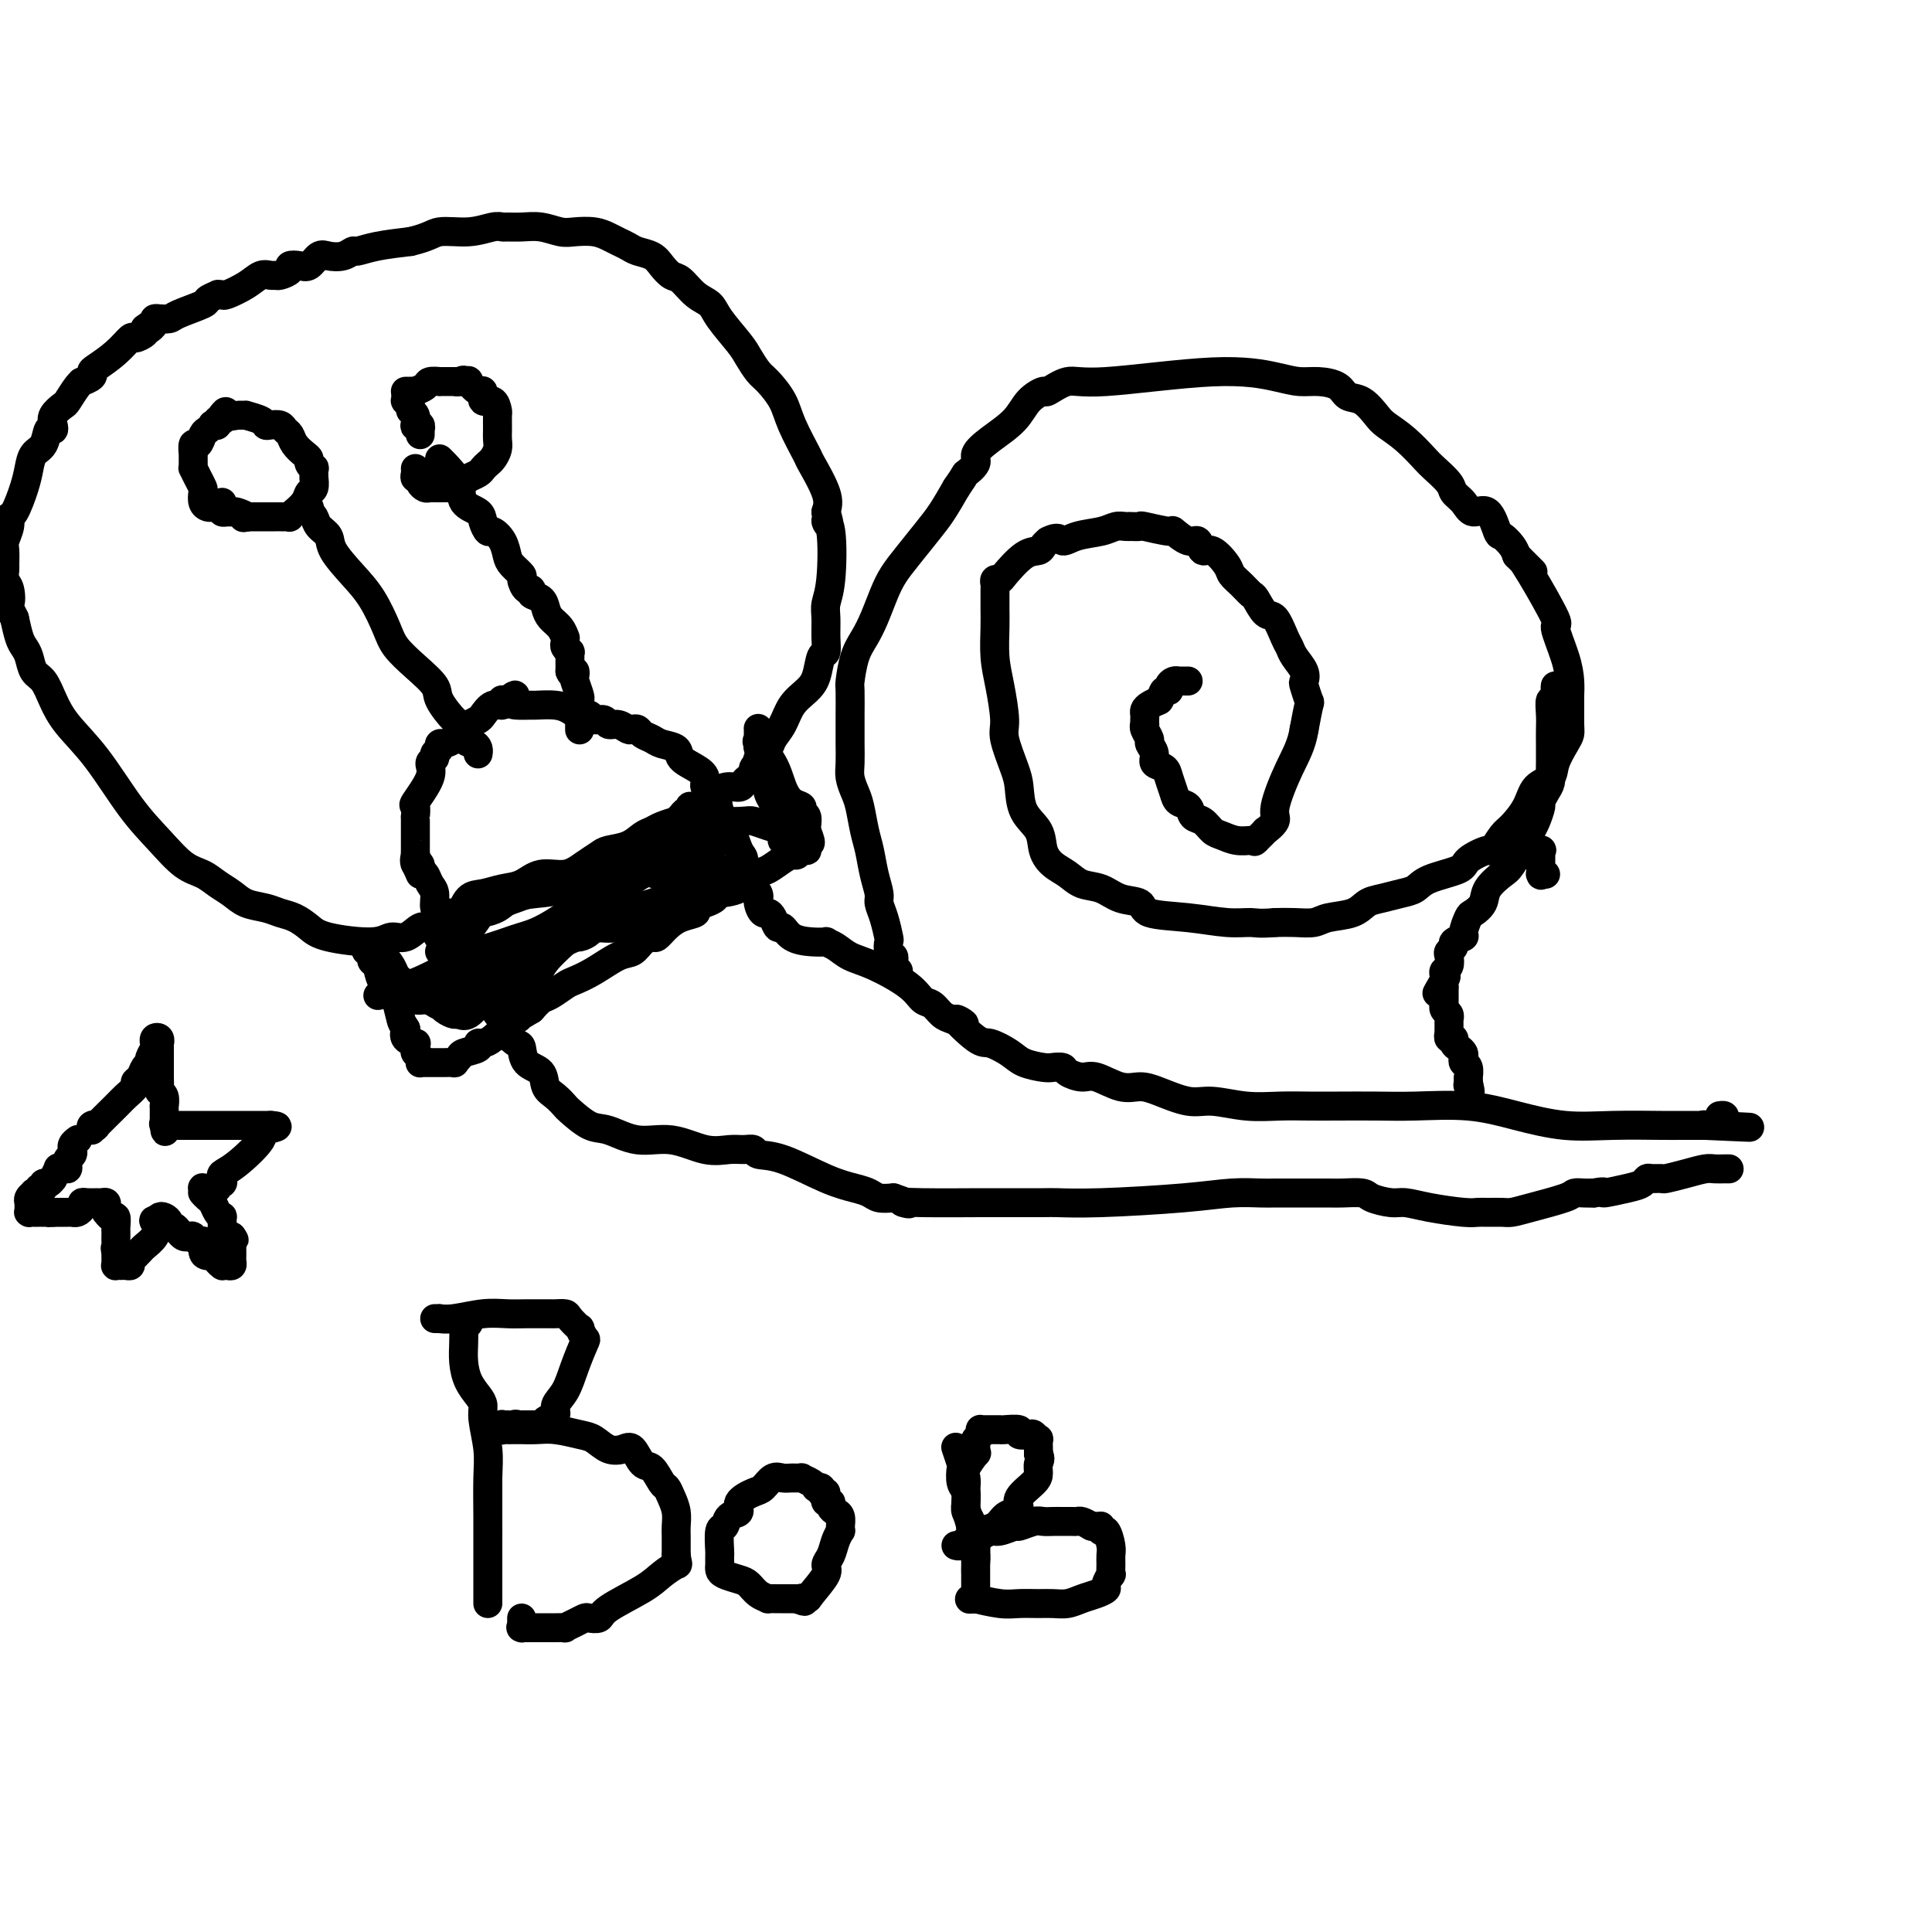 <svg viewBox='0 0 400 400' version='1.1' xmlns='http://www.w3.org/2000/svg' xmlns:xlink='http://www.w3.org/1999/xlink'><g fill='none' stroke='#000000' stroke-width='6' stroke-linecap='round' stroke-linejoin='round'><path d='M102,207c0.001,-0.022 0.001,-0.045 0,0c-0.001,0.045 -0.004,0.156 0,0c0.004,-0.156 0.016,-0.580 0,-1c-0.016,-0.420 -0.061,-0.834 0,-1c0.061,-0.166 0.227,-0.082 0,0c-0.227,0.082 -0.846,0.163 -1,0c-0.154,-0.163 0.156,-0.569 0,-1c-0.156,-0.431 -0.778,-0.888 -1,-1c-0.222,-0.112 -0.044,0.120 0,0c0.044,-0.120 -0.048,-0.592 0,-1c0.048,-0.408 0.234,-0.752 0,-1c-0.234,-0.248 -0.889,-0.399 -1,-1c-0.111,-0.601 0.320,-1.653 0,-2c-0.320,-0.347 -1.391,0.009 -2,0c-0.609,-0.009 -0.754,-0.384 -1,-1c-0.246,-0.616 -0.591,-1.474 -1,-2c-0.409,-0.526 -0.880,-0.719 -1,-1c-0.120,-0.281 0.113,-0.650 0,-1c-0.113,-0.350 -0.570,-0.681 -1,-1c-0.430,-0.319 -0.832,-0.625 -1,-1c-0.168,-0.375 -0.102,-0.820 0,-1c0.102,-0.180 0.238,-0.097 0,0c-0.238,0.097 -0.851,0.206 -1,0c-0.149,-0.206 0.167,-0.728 0,-1c-0.167,-0.272 -0.818,-0.294 -1,-1c-0.182,-0.706 0.106,-2.096 0,-3c-0.106,-0.904 -0.605,-1.320 -1,-2c-0.395,-0.680 -0.684,-1.623 -1,-2c-0.316,-0.377 -0.658,-0.189 -1,0'/><path d='M87,181c-2.260,-4.508 -0.409,-2.779 0,-2c0.409,0.779 -0.622,0.608 -1,0c-0.378,-0.608 -0.101,-1.655 0,-2c0.101,-0.345 0.027,0.011 0,0c-0.027,-0.011 -0.007,-0.387 0,-1c0.007,-0.613 0.002,-1.461 0,-2c-0.002,-0.539 -0.001,-0.769 0,-1c0.001,-0.231 0.001,-0.462 0,-1c-0.001,-0.538 -0.003,-1.383 0,-2c0.003,-0.617 0.013,-1.004 0,-1c-0.013,0.004 -0.047,0.401 0,0c0.047,-0.401 0.174,-1.599 0,-2c-0.174,-0.401 -0.650,-0.005 0,-1c0.650,-0.995 2.427,-3.380 3,-5c0.573,-1.620 -0.058,-2.476 0,-3c0.058,-0.524 0.804,-0.715 1,-1c0.196,-0.285 -0.160,-0.664 0,-1c0.160,-0.336 0.834,-0.628 1,-1c0.166,-0.372 -0.178,-0.824 0,-1c0.178,-0.176 0.876,-0.074 1,0c0.124,0.074 -0.328,0.122 0,0c0.328,-0.122 1.435,-0.413 2,-1c0.565,-0.587 0.588,-1.472 1,-2c0.412,-0.528 1.214,-0.701 2,-1c0.786,-0.299 1.556,-0.725 2,-1c0.444,-0.275 0.563,-0.399 1,-1c0.437,-0.601 1.192,-1.678 2,-2c0.808,-0.322 1.670,0.109 2,0c0.330,-0.109 0.127,-0.760 0,-1c-0.127,-0.240 -0.179,-0.069 0,0c0.179,0.069 0.590,0.034 1,0'/><path d='M105,145c2.689,-2.072 1.413,-0.752 1,0c-0.413,0.752 0.039,0.936 1,1c0.961,0.064 2.431,0.007 3,0c0.569,-0.007 0.236,0.035 1,0c0.764,-0.035 2.623,-0.149 4,0c1.377,0.149 2.271,0.561 3,1c0.729,0.439 1.294,0.906 2,1c0.706,0.094 1.554,-0.186 2,0c0.446,0.186 0.490,0.838 1,1c0.510,0.162 1.484,-0.167 2,0c0.516,0.167 0.572,0.828 1,1c0.428,0.172 1.227,-0.147 2,0c0.773,0.147 1.520,0.760 2,1c0.480,0.240 0.694,0.106 1,0c0.306,-0.106 0.706,-0.184 1,0c0.294,0.184 0.483,0.630 1,1c0.517,0.370 1.363,0.666 2,1c0.637,0.334 1.065,0.708 2,1c0.935,0.292 2.378,0.502 3,1c0.622,0.498 0.422,1.282 1,2c0.578,0.718 1.933,1.368 3,2c1.067,0.632 1.847,1.244 2,2c0.153,0.756 -0.321,1.656 0,2c0.321,0.344 1.435,0.132 2,1c0.565,0.868 0.580,2.818 1,4c0.420,1.182 1.244,1.597 2,3c0.756,1.403 1.443,3.793 2,5c0.557,1.207 0.984,1.231 1,2c0.016,0.769 -0.380,2.284 0,3c0.380,0.716 1.537,0.633 2,1c0.463,0.367 0.231,1.183 0,2'/><path d='M156,184c1.477,3.232 1.169,1.313 1,1c-0.169,-0.313 -0.200,0.982 0,2c0.200,1.018 0.631,1.760 1,2c0.369,0.240 0.678,-0.020 1,0c0.322,0.020 0.659,0.321 1,1c0.341,0.679 0.688,1.737 1,2c0.312,0.263 0.590,-0.270 1,0c0.410,0.270 0.952,1.342 2,2c1.048,0.658 2.600,0.901 4,1c1.400,0.099 2.647,0.055 3,0c0.353,-0.055 -0.187,-0.122 0,0c0.187,0.122 1.100,0.432 2,1c0.900,0.568 1.788,1.394 3,2c1.212,0.606 2.747,0.992 5,2c2.253,1.008 5.222,2.637 7,4c1.778,1.363 2.363,2.458 3,3c0.637,0.542 1.325,0.531 2,1c0.675,0.469 1.336,1.420 2,2c0.664,0.580 1.332,0.790 2,1'/><path d='M197,211c5.123,2.397 1.429,-0.111 1,0c-0.429,0.111 2.406,2.843 4,4c1.594,1.157 1.946,0.741 3,1c1.054,0.259 2.812,1.193 4,2c1.188,0.807 1.808,1.487 3,2c1.192,0.513 2.956,0.860 4,1c1.044,0.140 1.369,0.074 2,0c0.631,-0.074 1.568,-0.156 2,0c0.432,0.156 0.359,0.549 1,1c0.641,0.451 1.996,0.960 3,1c1.004,0.040 1.657,-0.388 3,0c1.343,0.388 3.374,1.591 5,2c1.626,0.409 2.845,0.022 4,0c1.155,-0.022 2.247,0.320 4,1c1.753,0.680 4.169,1.699 6,2c1.831,0.301 3.077,-0.115 5,0c1.923,0.115 4.522,0.763 7,1c2.478,0.237 4.835,0.064 7,0c2.165,-0.064 4.137,-0.019 6,0c1.863,0.019 3.618,0.011 6,0c2.382,-0.011 5.393,-0.023 8,0c2.607,0.023 4.811,0.083 8,0c3.189,-0.083 7.365,-0.309 11,0c3.635,0.309 6.730,1.155 10,2c3.270,0.845 6.714,1.691 10,2c3.286,0.309 6.415,0.083 10,0c3.585,-0.083 7.626,-0.022 10,0c2.374,0.022 3.080,0.006 4,0c0.920,-0.006 2.056,-0.002 3,0c0.944,0.002 1.698,0.000 2,0c0.302,-0.000 0.151,-0.000 0,0'/><path d='M353,233c17.039,0.777 6.136,0.218 2,0c-4.136,-0.218 -1.504,-0.097 0,0c1.504,0.097 1.881,0.170 2,0c0.119,-0.170 -0.020,-0.582 0,-1c0.020,-0.418 0.198,-0.843 0,-1c-0.198,-0.157 -0.771,-0.045 -1,0c-0.229,0.045 -0.115,0.022 0,0'/><path d='M99,197c-0.007,0.463 -0.014,0.927 0,1c0.014,0.073 0.048,-0.244 0,0c-0.048,0.244 -0.176,1.048 0,2c0.176,0.952 0.658,2.050 1,3c0.342,0.950 0.543,1.750 1,3c0.457,1.250 1.170,2.949 2,4c0.830,1.051 1.779,1.454 2,2c0.221,0.546 -0.284,1.233 0,2c0.284,0.767 1.357,1.613 2,2c0.643,0.387 0.857,0.316 1,1c0.143,0.684 0.214,2.124 1,3c0.786,0.876 2.288,1.188 3,2c0.712,0.812 0.634,2.123 1,3c0.366,0.877 1.177,1.319 2,2c0.823,0.681 1.660,1.602 2,2c0.340,0.398 0.185,0.273 1,1c0.815,0.727 2.601,2.308 4,3c1.399,0.692 2.412,0.497 4,1c1.588,0.503 3.752,1.704 6,2c2.248,0.296 4.582,-0.314 7,0c2.418,0.314 4.922,1.552 7,2c2.078,0.448 3.731,0.106 5,0c1.269,-0.106 2.155,0.023 3,0c0.845,-0.023 1.650,-0.199 2,0c0.350,0.199 0.243,0.774 1,1c0.757,0.226 2.376,0.103 5,1c2.624,0.897 6.253,2.815 9,4c2.747,1.185 4.613,1.637 6,2c1.387,0.363 2.297,0.636 3,1c0.703,0.364 1.201,0.818 2,1c0.799,0.182 1.900,0.091 3,0'/><path d='M185,248c5.191,1.773 2.668,1.207 2,1c-0.668,-0.207 0.518,-0.055 4,0c3.482,0.055 9.261,0.015 12,0c2.739,-0.015 2.438,-0.003 3,0c0.562,0.003 1.988,-0.002 4,0c2.012,0.002 4.609,0.011 6,0c1.391,-0.011 1.577,-0.041 3,0c1.423,0.041 4.085,0.155 9,0c4.915,-0.155 12.084,-0.577 17,-1c4.916,-0.423 7.578,-0.845 10,-1c2.422,-0.155 4.603,-0.042 6,0c1.397,0.042 2.010,0.011 3,0c0.990,-0.011 2.356,-0.004 3,0c0.644,0.004 0.565,0.004 2,0c1.435,-0.004 4.383,-0.011 6,0c1.617,0.011 1.901,0.041 3,0c1.099,-0.041 3.011,-0.152 4,0c0.989,0.152 1.056,0.566 2,1c0.944,0.434 2.767,0.887 4,1c1.233,0.113 1.876,-0.113 3,0c1.124,0.113 2.728,0.566 5,1c2.272,0.434 5.213,0.849 7,1c1.787,0.151 2.421,0.038 3,0c0.579,-0.038 1.104,-0.003 2,0c0.896,0.003 2.161,-0.027 3,0c0.839,0.027 1.250,0.112 2,0c0.750,-0.112 1.839,-0.422 4,-1c2.161,-0.578 5.394,-1.423 7,-2c1.606,-0.577 1.586,-0.886 2,-1c0.414,-0.114 1.261,-0.033 2,0c0.739,0.033 1.369,0.016 2,0'/><path d='M330,247c3.134,-0.570 1.468,0.005 2,0c0.532,-0.005 3.260,-0.590 5,-1c1.740,-0.410 2.491,-0.645 3,-1c0.509,-0.355 0.775,-0.830 1,-1c0.225,-0.170 0.410,-0.035 1,0c0.590,0.035 1.586,-0.029 2,0c0.414,0.029 0.247,0.151 1,0c0.753,-0.151 2.426,-0.576 4,-1c1.574,-0.424 3.049,-0.846 4,-1c0.951,-0.154 1.379,-0.041 2,0c0.621,0.041 1.434,0.011 2,0c0.566,-0.011 0.883,-0.003 1,0c0.117,0.003 0.033,0.001 0,0c-0.033,-0.001 -0.017,-0.000 0,0'/><path d='M186,201c-0.425,0.090 -0.850,0.180 -1,0c-0.150,-0.180 -0.026,-0.630 0,-1c0.026,-0.370 -0.045,-0.660 0,-1c0.045,-0.340 0.205,-0.730 0,-1c-0.205,-0.270 -0.777,-0.418 -1,-1c-0.223,-0.582 -0.097,-1.596 0,-2c0.097,-0.404 0.167,-0.196 0,-1c-0.167,-0.804 -0.569,-2.620 -1,-4c-0.431,-1.380 -0.889,-2.324 -1,-3c-0.111,-0.676 0.125,-1.084 0,-2c-0.125,-0.916 -0.611,-2.342 -1,-4c-0.389,-1.658 -0.682,-3.550 -1,-5c-0.318,-1.450 -0.659,-2.460 -1,-4c-0.341,-1.540 -0.680,-3.611 -1,-5c-0.320,-1.389 -0.622,-2.096 -1,-3c-0.378,-0.904 -0.833,-2.007 -1,-3c-0.167,-0.993 -0.044,-1.878 0,-3c0.044,-1.122 0.011,-2.482 0,-4c-0.011,-1.518 -0.001,-3.193 0,-4c0.001,-0.807 -0.008,-0.747 0,-2c0.008,-1.253 0.032,-3.821 0,-5c-0.032,-1.179 -0.122,-0.969 0,-2c0.122,-1.031 0.455,-3.304 1,-5c0.545,-1.696 1.303,-2.815 2,-4c0.697,-1.185 1.334,-2.435 2,-4c0.666,-1.565 1.360,-3.446 2,-5c0.640,-1.554 1.224,-2.781 2,-4c0.776,-1.219 1.744,-2.430 3,-4c1.256,-1.570 2.800,-3.500 4,-5c1.200,-1.500 2.057,-2.572 3,-4c0.943,-1.428 1.971,-3.214 3,-5'/><path d='M198,101c2.335,-3.366 1.672,-2.780 2,-3c0.328,-0.220 1.648,-1.245 2,-2c0.352,-0.755 -0.262,-1.240 0,-2c0.262,-0.760 1.402,-1.795 3,-3c1.598,-1.205 3.656,-2.580 5,-4c1.344,-1.420 1.975,-2.886 3,-4c1.025,-1.114 2.443,-1.876 3,-2c0.557,-0.124 0.252,0.390 1,0c0.748,-0.390 2.548,-1.684 4,-2c1.452,-0.316 2.554,0.346 8,0c5.446,-0.346 15.234,-1.698 22,-2c6.766,-0.302 10.508,0.448 13,1c2.492,0.552 3.734,0.905 5,1c1.266,0.095 2.556,-0.070 4,0c1.444,0.070 3.043,0.374 4,1c0.957,0.626 1.273,1.573 2,2c0.727,0.427 1.865,0.335 3,1c1.135,0.665 2.267,2.088 3,3c0.733,0.912 1.069,1.312 2,2c0.931,0.688 2.458,1.665 4,3c1.542,1.335 3.099,3.028 4,4c0.901,0.972 1.147,1.222 2,2c0.853,0.778 2.315,2.086 3,3c0.685,0.914 0.593,1.436 1,2c0.407,0.564 1.312,1.169 2,2c0.688,0.831 1.158,1.889 2,2c0.842,0.111 2.057,-0.724 3,0c0.943,0.724 1.614,3.009 2,4c0.386,0.991 0.489,0.690 1,1c0.511,0.310 1.432,1.231 2,2c0.568,0.769 0.784,1.384 1,2'/><path d='M314,115c5.426,5.425 2.991,2.989 2,2c-0.991,-0.989 -0.539,-0.529 1,2c1.539,2.529 4.164,7.129 5,9c0.836,1.871 -0.116,1.013 0,2c0.116,0.987 1.299,3.819 2,6c0.701,2.181 0.920,3.711 1,5c0.080,1.289 0.019,2.335 0,3c-0.019,0.665 0.002,0.947 0,2c-0.002,1.053 -0.026,2.877 0,4c0.026,1.123 0.102,1.545 0,2c-0.102,0.455 -0.382,0.942 -1,2c-0.618,1.058 -1.573,2.686 -2,4c-0.427,1.314 -0.326,2.314 -1,3c-0.674,0.686 -2.121,1.057 -3,2c-0.879,0.943 -1.188,2.458 -2,4c-0.812,1.542 -2.127,3.113 -3,4c-0.873,0.887 -1.304,1.091 -2,2c-0.696,0.909 -1.657,2.522 -2,3c-0.343,0.478 -0.069,-0.181 -1,0c-0.931,0.181 -3.066,1.200 -4,2c-0.934,0.800 -0.665,1.380 -2,2c-1.335,0.620 -4.272,1.278 -6,2c-1.728,0.722 -2.245,1.507 -3,2c-0.755,0.493 -1.746,0.695 -3,1c-1.254,0.305 -2.771,0.712 -4,1c-1.229,0.288 -2.169,0.455 -3,1c-0.831,0.545 -1.551,1.466 -3,2c-1.449,0.534 -3.625,0.679 -5,1c-1.375,0.321 -1.947,0.817 -3,1c-1.053,0.183 -2.587,0.052 -4,0c-1.413,-0.052 -2.707,-0.026 -4,0'/><path d='M264,191c-3.401,0.295 -3.903,0.034 -5,0c-1.097,-0.034 -2.789,0.161 -5,0c-2.211,-0.161 -4.940,-0.677 -8,-1c-3.060,-0.323 -6.451,-0.453 -8,-1c-1.549,-0.547 -1.257,-1.512 -2,-2c-0.743,-0.488 -2.520,-0.500 -4,-1c-1.480,-0.500 -2.663,-1.487 -4,-2c-1.337,-0.513 -2.829,-0.552 -4,-1c-1.171,-0.448 -2.023,-1.304 -3,-2c-0.977,-0.696 -2.079,-1.232 -3,-2c-0.921,-0.768 -1.660,-1.767 -2,-3c-0.340,-1.233 -0.281,-2.701 -1,-4c-0.719,-1.299 -2.216,-2.431 -3,-4c-0.784,-1.569 -0.854,-3.577 -1,-5c-0.146,-1.423 -0.369,-2.262 -1,-4c-0.631,-1.738 -1.672,-4.376 -2,-6c-0.328,-1.624 0.056,-2.233 0,-4c-0.056,-1.767 -0.551,-4.690 -1,-7c-0.449,-2.310 -0.852,-4.005 -1,-6c-0.148,-1.995 -0.039,-4.289 0,-6c0.039,-1.711 0.010,-2.841 0,-4c-0.010,-1.159 0.001,-2.349 0,-3c-0.001,-0.651 -0.014,-0.763 0,-1c0.014,-0.237 0.054,-0.600 0,-1c-0.054,-0.400 -0.204,-0.839 0,-1c0.204,-0.161 0.762,-0.046 1,0c0.238,0.046 0.158,0.023 1,-1c0.842,-1.023 2.607,-3.048 4,-4c1.393,-0.952 2.413,-0.833 3,-1c0.587,-0.167 0.739,-0.619 1,-1c0.261,-0.381 0.630,-0.690 1,-1'/><path d='M217,112c2.269,-1.189 2.443,-0.161 3,0c0.557,0.161 1.499,-0.545 3,-1c1.501,-0.455 3.563,-0.658 5,-1c1.437,-0.342 2.249,-0.823 3,-1c0.751,-0.177 1.440,-0.048 2,0c0.560,0.048 0.992,0.017 1,0c0.008,-0.017 -0.407,-0.021 0,0c0.407,0.021 1.635,0.066 2,0c0.365,-0.066 -0.134,-0.244 1,0c1.134,0.244 3.900,0.911 5,1c1.100,0.089 0.534,-0.399 1,0c0.466,0.399 1.964,1.686 3,2c1.036,0.314 1.611,-0.344 2,0c0.389,0.344 0.593,1.691 1,2c0.407,0.309 1.016,-0.421 2,0c0.984,0.421 2.343,1.994 3,3c0.657,1.006 0.613,1.444 1,2c0.387,0.556 1.206,1.231 2,2c0.794,0.769 1.564,1.631 2,2c0.436,0.369 0.537,0.245 1,1c0.463,0.755 1.289,2.389 2,3c0.711,0.611 1.308,0.197 2,1c0.692,0.803 1.478,2.821 2,4c0.522,1.179 0.780,1.518 1,2c0.220,0.482 0.402,1.107 1,2c0.598,0.893 1.611,2.053 2,3c0.389,0.947 0.154,1.679 0,2c-0.154,0.321 -0.227,0.230 0,1c0.227,0.770 0.753,2.400 1,3c0.247,0.600 0.213,0.172 0,1c-0.213,0.828 -0.607,2.914 -1,5'/><path d='M270,151c-0.488,3.222 -1.708,5.278 -3,8c-1.292,2.722 -2.655,6.110 -3,8c-0.345,1.890 0.328,2.282 0,3c-0.328,0.718 -1.657,1.762 -2,2c-0.343,0.238 0.299,-0.329 0,0c-0.299,0.329 -1.539,1.553 -2,2c-0.461,0.447 -0.144,0.116 0,0c0.144,-0.116 0.113,-0.019 0,0c-0.113,0.019 -0.309,-0.040 -1,0c-0.691,0.040 -1.877,0.181 -3,0c-1.123,-0.181 -2.184,-0.682 -3,-1c-0.816,-0.318 -1.388,-0.452 -2,-1c-0.612,-0.548 -1.263,-1.511 -2,-2c-0.737,-0.489 -1.560,-0.505 -2,-1c-0.440,-0.495 -0.498,-1.470 -1,-2c-0.502,-0.530 -1.449,-0.613 -2,-1c-0.551,-0.387 -0.707,-1.076 -1,-2c-0.293,-0.924 -0.724,-2.083 -1,-3c-0.276,-0.917 -0.399,-1.593 -1,-2c-0.601,-0.407 -1.682,-0.546 -2,-1c-0.318,-0.454 0.125,-1.222 0,-2c-0.125,-0.778 -0.818,-1.567 -1,-2c-0.182,-0.433 0.147,-0.511 0,-1c-0.147,-0.489 -0.771,-1.388 -1,-2c-0.229,-0.612 -0.062,-0.938 0,-1c0.062,-0.062 0.019,0.138 0,0c-0.019,-0.138 -0.013,-0.614 0,-1c0.013,-0.386 0.034,-0.681 0,-1c-0.034,-0.319 -0.125,-0.663 0,-1c0.125,-0.337 0.464,-0.668 1,-1c0.536,-0.332 1.268,-0.666 2,-1'/><path d='M240,145c0.627,-0.929 0.694,-1.752 1,-2c0.306,-0.248 0.852,0.077 1,0c0.148,-0.077 -0.101,-0.557 0,-1c0.101,-0.443 0.553,-0.851 1,-1c0.447,-0.149 0.891,-0.040 1,0c0.109,0.040 -0.115,0.011 0,0c0.115,-0.011 0.569,-0.003 1,0c0.431,0.003 0.837,0.001 1,0c0.163,-0.001 0.081,-0.000 0,0'/><path d='M316,174c0.427,-0.121 0.854,-0.243 1,0c0.146,0.243 0.011,0.850 0,1c-0.011,0.150 0.102,-0.157 0,0c-0.102,0.157 -0.420,0.778 0,1c0.420,0.222 1.577,0.045 2,0c0.423,-0.045 0.113,0.043 0,0c-0.113,-0.043 -0.030,-0.217 0,0c0.030,0.217 0.008,0.827 0,1c-0.008,0.173 -0.002,-0.090 0,0c0.002,0.090 0.001,0.532 0,1c-0.001,0.468 -0.001,0.963 0,1c0.001,0.037 0.004,-0.382 0,0c-0.004,0.382 -0.015,1.567 0,2c0.015,0.433 0.056,0.116 0,0c-0.056,-0.116 -0.207,-0.031 0,0c0.207,0.031 0.774,0.009 1,0c0.226,-0.009 0.113,-0.004 0,0'/><path d='M322,142c-0.030,0.177 -0.061,0.354 0,1c0.061,0.646 0.212,1.760 0,2c-0.212,0.240 -0.789,-0.395 -1,0c-0.211,0.395 -0.057,1.821 0,3c0.057,1.179 0.016,2.112 0,3c-0.016,0.888 -0.007,1.732 0,3c0.007,1.268 0.012,2.960 0,4c-0.012,1.040 -0.041,1.429 0,2c0.041,0.571 0.152,1.325 0,2c-0.152,0.675 -0.566,1.270 -1,2c-0.434,0.730 -0.888,1.596 -1,2c-0.112,0.404 0.118,0.346 0,1c-0.118,0.654 -0.582,2.019 -1,3c-0.418,0.981 -0.788,1.578 -1,2c-0.212,0.422 -0.265,0.669 -1,2c-0.735,1.331 -2.151,3.747 -3,5c-0.849,1.253 -1.130,1.342 -2,2c-0.870,0.658 -2.328,1.886 -3,3c-0.672,1.114 -0.556,2.116 -1,3c-0.444,0.884 -1.447,1.651 -2,2c-0.553,0.349 -0.655,0.278 -1,1c-0.345,0.722 -0.933,2.235 -1,3c-0.067,0.765 0.388,0.781 0,1c-0.388,0.219 -1.620,0.640 -2,1c-0.380,0.360 0.090,0.660 0,1c-0.090,0.340 -0.742,0.721 -1,1c-0.258,0.279 -0.122,0.456 0,1c0.122,0.544 0.228,1.455 0,2c-0.228,0.545 -0.792,0.724 -1,1c-0.208,0.276 -0.059,0.650 0,1c0.059,0.350 0.030,0.675 0,1'/><path d='M299,203c-2.939,5.118 -0.788,1.412 0,0c0.788,-1.412 0.211,-0.532 0,0c-0.211,0.532 -0.057,0.716 0,1c0.057,0.284 0.015,0.669 0,1c-0.015,0.331 -0.004,0.610 0,1c0.004,0.390 -0.000,0.892 0,1c0.000,0.108 0.004,-0.179 0,0c-0.004,0.179 -0.015,0.822 0,1c0.015,0.178 0.057,-0.110 0,0c-0.057,0.110 -0.211,0.617 0,1c0.211,0.383 0.789,0.641 1,1c0.211,0.359 0.057,0.818 0,1c-0.057,0.182 -0.015,0.086 0,0c0.015,-0.086 0.004,-0.163 0,0c-0.004,0.163 -0.001,0.564 0,1c0.001,0.436 -0.001,0.905 0,1c0.001,0.095 0.004,-0.186 0,0c-0.004,0.186 -0.016,0.837 0,1c0.016,0.163 0.060,-0.164 0,0c-0.060,0.164 -0.223,0.817 0,1c0.223,0.183 0.830,-0.106 1,0c0.170,0.106 -0.099,0.606 0,1c0.099,0.394 0.566,0.682 1,1c0.434,0.318 0.834,0.667 1,1c0.166,0.333 0.097,0.649 0,1c-0.097,0.351 -0.222,0.738 0,1c0.222,0.262 0.791,0.400 1,1c0.209,0.600 0.056,1.661 0,2c-0.056,0.339 -0.016,-0.046 0,0c0.016,0.046 0.008,0.523 0,1'/><path d='M304,224c0.774,3.476 0.208,1.667 0,1c-0.208,-0.667 -0.060,-0.190 0,0c0.060,0.190 0.030,0.095 0,0'/><path d='M99,156c-0.016,0.085 -0.032,0.169 0,0c0.032,-0.169 0.113,-0.592 0,-1c-0.113,-0.408 -0.420,-0.802 -1,-1c-0.580,-0.198 -1.434,-0.201 -2,-1c-0.566,-0.799 -0.842,-2.394 -1,-3c-0.158,-0.606 -0.196,-0.224 -1,-1c-0.804,-0.776 -2.375,-2.712 -3,-4c-0.625,-1.288 -0.305,-1.929 -1,-3c-0.695,-1.071 -2.404,-2.571 -4,-4c-1.596,-1.429 -3.080,-2.788 -4,-4c-0.920,-1.212 -1.278,-2.278 -2,-4c-0.722,-1.722 -1.808,-4.099 -3,-6c-1.192,-1.901 -2.490,-3.325 -4,-5c-1.510,-1.675 -3.231,-3.601 -4,-5c-0.769,-1.399 -0.584,-2.270 -1,-3c-0.416,-0.730 -1.432,-1.319 -2,-2c-0.568,-0.681 -0.687,-1.454 -1,-2c-0.313,-0.546 -0.820,-0.864 -1,-1c-0.180,-0.136 -0.035,-0.089 0,0c0.035,0.089 -0.042,0.220 0,0c0.042,-0.220 0.204,-0.790 0,-1c-0.204,-0.210 -0.772,-0.060 -1,0c-0.228,0.060 -0.114,0.030 0,0'/><path d='M46,105c-0.447,-0.001 -0.894,-0.002 -1,0c-0.106,0.002 0.129,0.008 0,0c-0.129,-0.008 -0.622,-0.029 -1,0c-0.378,0.029 -0.640,0.107 -1,0c-0.360,-0.107 -0.818,-0.401 -1,-1c-0.182,-0.599 -0.087,-1.505 0,-2c0.087,-0.495 0.167,-0.579 0,-1c-0.167,-0.421 -0.581,-1.179 -1,-2c-0.419,-0.821 -0.844,-1.706 -1,-2c-0.156,-0.294 -0.043,0.004 0,0c0.043,-0.004 0.014,-0.311 0,-1c-0.014,-0.689 -0.015,-1.761 0,-2c0.015,-0.239 0.045,0.354 0,0c-0.045,-0.354 -0.166,-1.654 0,-2c0.166,-0.346 0.618,0.261 1,0c0.382,-0.261 0.695,-1.389 1,-2c0.305,-0.611 0.603,-0.704 1,-1c0.397,-0.296 0.895,-0.796 1,-1c0.105,-0.204 -0.182,-0.111 0,0c0.182,0.111 0.833,0.240 1,0c0.167,-0.240 -0.151,-0.848 0,-1c0.151,-0.152 0.771,0.151 1,0c0.229,-0.151 0.065,-0.758 0,-1c-0.065,-0.242 -0.033,-0.121 0,0'/><path d='M46,86c1.069,-1.546 0.742,-0.412 1,0c0.258,0.412 1.102,0.100 2,0c0.898,-0.100 1.850,0.012 2,0c0.150,-0.012 -0.503,-0.148 0,0c0.503,0.148 2.162,0.579 3,1c0.838,0.421 0.855,0.833 1,1c0.145,0.167 0.419,0.089 1,0c0.581,-0.089 1.469,-0.189 2,0c0.531,0.189 0.707,0.667 1,1c0.293,0.333 0.704,0.523 1,1c0.296,0.477 0.475,1.243 1,2c0.525,0.757 1.394,1.507 2,2c0.606,0.493 0.947,0.729 1,1c0.053,0.271 -0.182,0.579 0,1c0.182,0.421 0.782,0.957 1,1c0.218,0.043 0.055,-0.407 0,0c-0.055,0.407 -0.002,1.670 0,2c0.002,0.330 -0.046,-0.272 0,0c0.046,0.272 0.185,1.417 0,2c-0.185,0.583 -0.695,0.605 -1,1c-0.305,0.395 -0.407,1.164 -1,2c-0.593,0.836 -1.679,1.741 -2,2c-0.321,0.259 0.121,-0.127 0,0c-0.121,0.127 -0.805,0.766 -1,1c-0.195,0.234 0.100,0.063 0,0c-0.100,-0.063 -0.593,-0.017 -1,0c-0.407,0.017 -0.728,0.005 -1,0c-0.272,-0.005 -0.496,-0.001 -1,0c-0.504,0.001 -1.290,0.000 -2,0c-0.710,-0.000 -1.346,-0.000 -2,0c-0.654,0.000 -1.327,0.000 -2,0'/><path d='M51,107c-1.439,0.216 -0.035,0.255 0,0c0.035,-0.255 -1.297,-0.803 -2,-1c-0.703,-0.197 -0.777,-0.042 -1,0c-0.223,0.042 -0.596,-0.027 -1,0c-0.404,0.027 -0.840,0.152 -1,0c-0.160,-0.152 -0.043,-0.579 0,-1c0.043,-0.421 0.012,-0.834 0,-1c-0.012,-0.166 -0.006,-0.083 0,0'/><path d='M91,95c0.091,0.078 0.181,0.156 1,1c0.819,0.844 2.366,2.455 3,4c0.634,1.545 0.354,3.026 1,4c0.646,0.974 2.218,1.443 3,2c0.782,0.557 0.773,1.203 1,2c0.227,0.797 0.689,1.746 1,2c0.311,0.254 0.469,-0.188 1,0c0.531,0.188 1.434,1.005 2,2c0.566,0.995 0.795,2.169 1,3c0.205,0.831 0.385,1.318 1,2c0.615,0.682 1.666,1.559 2,2c0.334,0.441 -0.047,0.446 0,1c0.047,0.554 0.524,1.657 1,2c0.476,0.343 0.953,-0.074 1,0c0.047,0.074 -0.335,0.638 0,1c0.335,0.362 1.386,0.521 2,1c0.614,0.479 0.791,1.276 1,2c0.209,0.724 0.448,1.374 1,2c0.552,0.626 1.415,1.228 2,2c0.585,0.772 0.893,1.713 1,2c0.107,0.287 0.015,-0.082 0,0c-0.015,0.082 0.049,0.614 0,1c-0.049,0.386 -0.209,0.624 0,1c0.209,0.376 0.788,0.888 1,1c0.212,0.112 0.057,-0.176 0,0c-0.057,0.176 -0.015,0.817 0,1c0.015,0.183 0.004,-0.092 0,0c-0.004,0.092 -0.001,0.550 0,1c0.001,0.450 0.000,0.890 0,1c-0.000,0.110 -0.000,-0.112 0,0c0.000,0.112 0.000,0.556 0,1'/><path d='M118,139c0.532,1.336 0.860,0.175 1,0c0.140,-0.175 0.090,0.637 0,1c-0.090,0.363 -0.220,0.279 0,1c0.220,0.721 0.791,2.249 1,3c0.209,0.751 0.056,0.725 0,1c-0.056,0.275 -0.015,0.852 0,1c0.015,0.148 0.004,-0.133 0,0c-0.004,0.133 -0.001,0.680 0,1c0.001,0.320 0.000,0.412 0,1c-0.000,0.588 -0.000,1.673 0,2c0.000,0.327 0.000,-0.104 0,0c-0.000,0.104 -0.000,0.744 0,1c0.000,0.256 0.000,0.128 0,0'/><path d='M87,90c-0.002,-0.415 -0.004,-0.830 0,-1c0.004,-0.170 0.015,-0.096 0,0c-0.015,0.096 -0.055,0.215 0,0c0.055,-0.215 0.207,-0.765 0,-1c-0.207,-0.235 -0.772,-0.157 -1,0c-0.228,0.157 -0.117,0.392 0,0c0.117,-0.392 0.242,-1.411 0,-2c-0.242,-0.589 -0.849,-0.749 -1,-1c-0.151,-0.251 0.156,-0.593 0,-1c-0.156,-0.407 -0.774,-0.880 -1,-1c-0.226,-0.120 -0.061,0.111 0,0c0.061,-0.111 0.019,-0.566 0,-1c-0.019,-0.434 -0.015,-0.849 0,-1c0.015,-0.151 0.041,-0.040 0,0c-0.041,0.040 -0.147,0.008 0,0c0.147,-0.008 0.549,0.008 1,0c0.451,-0.008 0.952,-0.041 1,0c0.048,0.041 -0.357,0.154 0,0c0.357,-0.154 1.475,-0.577 2,-1c0.525,-0.423 0.456,-0.845 1,-1c0.544,-0.155 1.700,-0.041 2,0c0.300,0.041 -0.257,0.011 0,0c0.257,-0.011 1.327,-0.003 2,0c0.673,0.003 0.951,0.001 1,0c0.049,-0.001 -0.129,-0.000 0,0c0.129,0.000 0.564,0.000 1,0'/><path d='M95,79c1.736,-0.616 0.577,-0.157 0,0c-0.577,0.157 -0.571,0.012 0,0c0.571,-0.012 1.706,0.110 2,0c0.294,-0.110 -0.255,-0.452 0,0c0.255,0.452 1.312,1.698 2,2c0.688,0.302 1.007,-0.338 1,0c-0.007,0.338 -0.342,1.655 0,2c0.342,0.345 1.359,-0.284 2,0c0.641,0.284 0.905,1.479 1,2c0.095,0.521 0.023,0.367 0,1c-0.023,0.633 0.005,2.053 0,3c-0.005,0.947 -0.043,1.419 0,2c0.043,0.581 0.167,1.269 0,2c-0.167,0.731 -0.626,1.505 -1,2c-0.374,0.495 -0.664,0.710 -1,1c-0.336,0.290 -0.719,0.656 -1,1c-0.281,0.344 -0.459,0.667 -1,1c-0.541,0.333 -1.443,0.678 -2,1c-0.557,0.322 -0.769,0.622 -1,1c-0.231,0.378 -0.481,0.834 -1,1c-0.519,0.166 -1.306,0.042 -2,0c-0.694,-0.042 -1.295,-0.001 -2,0c-0.705,0.001 -1.513,-0.037 -2,0c-0.487,0.037 -0.652,0.151 -1,0c-0.348,-0.151 -0.878,-0.566 -1,-1c-0.122,-0.434 0.163,-0.887 0,-1c-0.163,-0.113 -0.776,0.114 -1,0c-0.224,-0.114 -0.060,-0.569 0,-1c0.060,-0.431 0.017,-0.837 0,-1c-0.017,-0.163 -0.009,-0.081 0,0'/><path d='M99,189c-0.750,-0.007 -1.499,-0.013 -2,0c-0.501,0.013 -0.753,0.046 -1,0c-0.247,-0.046 -0.488,-0.172 -1,0c-0.512,0.172 -1.295,0.642 -2,1c-0.705,0.358 -1.333,0.602 -2,1c-0.667,0.398 -1.373,0.948 -2,1c-0.627,0.052 -1.176,-0.395 -2,0c-0.824,0.395 -1.925,1.631 -3,2c-1.075,0.369 -2.125,-0.128 -3,0c-0.875,0.128 -1.574,0.883 -4,1c-2.426,0.117 -6.577,-0.403 -9,-1c-2.423,-0.597 -3.117,-1.273 -4,-2c-0.883,-0.727 -1.954,-1.507 -3,-2c-1.046,-0.493 -2.065,-0.698 -3,-1c-0.935,-0.302 -1.786,-0.700 -3,-1c-1.214,-0.300 -2.792,-0.501 -4,-1c-1.208,-0.499 -2.047,-1.297 -3,-2c-0.953,-0.703 -2.020,-1.313 -3,-2c-0.980,-0.687 -1.874,-1.452 -3,-2c-1.126,-0.548 -2.486,-0.880 -4,-2c-1.514,-1.120 -3.182,-3.030 -5,-5c-1.818,-1.970 -3.785,-4.002 -6,-7c-2.215,-2.998 -4.677,-6.962 -7,-10c-2.323,-3.038 -4.506,-5.149 -6,-7c-1.494,-1.851 -2.298,-3.441 -3,-5c-0.702,-1.559 -1.301,-3.088 -2,-4c-0.699,-0.912 -1.497,-1.209 -2,-2c-0.503,-0.791 -0.712,-2.078 -1,-3c-0.288,-0.922 -0.654,-1.479 -1,-2c-0.346,-0.521 -0.670,-1.006 -1,-2c-0.330,-0.994 -0.665,-2.497 -1,-4'/><path d='M3,128c-1.944,-3.925 -1.306,-2.737 -1,-3c0.306,-0.263 0.278,-1.975 0,-3c-0.278,-1.025 -0.808,-1.362 -1,-2c-0.192,-0.638 -0.048,-1.578 0,-2c0.048,-0.422 -0.002,-0.327 0,-1c0.002,-0.673 0.055,-2.113 0,-3c-0.055,-0.887 -0.218,-1.220 0,-2c0.218,-0.780 0.818,-2.007 1,-3c0.182,-0.993 -0.054,-1.750 0,-2c0.054,-0.250 0.400,0.009 1,-1c0.600,-1.009 1.456,-3.287 2,-5c0.544,-1.713 0.776,-2.861 1,-4c0.224,-1.139 0.439,-2.269 1,-3c0.561,-0.731 1.469,-1.063 2,-2c0.531,-0.937 0.685,-2.479 1,-3c0.315,-0.521 0.790,-0.021 1,0c0.210,0.021 0.154,-0.435 0,-1c-0.154,-0.565 -0.405,-1.237 0,-2c0.405,-0.763 1.465,-1.615 2,-2c0.535,-0.385 0.543,-0.302 1,-1c0.457,-0.698 1.362,-2.176 2,-3c0.638,-0.824 1.009,-0.993 1,-1c-0.009,-0.007 -0.397,0.148 0,0c0.397,-0.148 1.577,-0.597 2,-1c0.423,-0.403 0.087,-0.758 0,-1c-0.087,-0.242 0.075,-0.369 1,-1c0.925,-0.631 2.612,-1.766 4,-3c1.388,-1.234 2.475,-2.568 3,-3c0.525,-0.432 0.487,0.038 1,0c0.513,-0.038 1.575,-0.582 2,-1c0.425,-0.418 0.212,-0.709 0,-1'/><path d='M30,68c2.327,-1.812 1.143,-0.342 1,0c-0.143,0.342 0.753,-0.444 1,-1c0.247,-0.556 -0.156,-0.883 0,-1c0.156,-0.117 0.869,-0.024 1,0c0.131,0.024 -0.321,-0.021 0,0c0.321,0.021 1.414,0.107 2,0c0.586,-0.107 0.664,-0.407 2,-1c1.336,-0.593 3.931,-1.480 5,-2c1.069,-0.520 0.613,-0.674 1,-1c0.387,-0.326 1.619,-0.825 2,-1c0.381,-0.175 -0.088,-0.026 0,0c0.088,0.026 0.734,-0.070 1,0c0.266,0.070 0.152,0.306 1,0c0.848,-0.306 2.660,-1.153 4,-2c1.340,-0.847 2.209,-1.694 3,-2c0.791,-0.306 1.503,-0.072 2,0c0.497,0.072 0.780,-0.020 1,0c0.220,0.020 0.376,0.151 1,0c0.624,-0.151 1.714,-0.584 2,-1c0.286,-0.416 -0.234,-0.816 0,-1c0.234,-0.184 1.221,-0.153 2,0c0.779,0.153 1.351,0.429 2,0c0.649,-0.429 1.376,-1.564 2,-2c0.624,-0.436 1.143,-0.172 2,0c0.857,0.172 2.050,0.253 3,0c0.950,-0.253 1.657,-0.841 2,-1c0.343,-0.159 0.323,0.111 1,0c0.677,-0.111 2.051,-0.603 4,-1c1.949,-0.397 4.475,-0.698 7,-1'/><path d='M85,50c4.007,-0.933 4.525,-1.767 6,-2c1.475,-0.233 3.906,0.134 6,0c2.094,-0.134 3.851,-0.769 5,-1c1.149,-0.231 1.690,-0.058 2,0c0.310,0.058 0.389,0.002 1,0c0.611,-0.002 1.756,0.051 3,0c1.244,-0.051 2.588,-0.207 4,0c1.412,0.207 2.892,0.776 4,1c1.108,0.224 1.844,0.101 3,0c1.156,-0.101 2.731,-0.182 4,0c1.269,0.182 2.230,0.625 3,1c0.770,0.375 1.347,0.680 2,1c0.653,0.320 1.382,0.653 2,1c0.618,0.347 1.123,0.707 2,1c0.877,0.293 2.124,0.519 3,1c0.876,0.481 1.380,1.217 2,2c0.620,0.783 1.357,1.614 2,2c0.643,0.386 1.191,0.326 2,1c0.809,0.674 1.879,2.080 3,3c1.121,0.920 2.292,1.353 3,2c0.708,0.647 0.951,1.509 2,3c1.049,1.491 2.904,3.613 4,5c1.096,1.387 1.433,2.041 2,3c0.567,0.959 1.364,2.223 2,3c0.636,0.777 1.110,1.068 2,2c0.890,0.932 2.197,2.503 3,4c0.803,1.497 1.102,2.918 2,5c0.898,2.082 2.395,4.826 3,6c0.605,1.174 0.317,0.778 1,2c0.683,1.222 2.338,4.064 3,6c0.662,1.936 0.331,2.968 0,4'/><path d='M171,106c1.336,4.033 0.176,2.616 0,2c-0.176,-0.616 0.632,-0.430 1,2c0.368,2.430 0.296,7.103 0,10c-0.296,2.897 -0.814,4.016 -1,5c-0.186,0.984 -0.038,1.831 0,3c0.038,1.169 -0.033,2.658 0,4c0.033,1.342 0.171,2.535 0,3c-0.171,0.465 -0.650,0.200 -1,1c-0.350,0.800 -0.570,2.665 -1,4c-0.430,1.335 -1.070,2.139 -2,3c-0.930,0.861 -2.152,1.778 -3,3c-0.848,1.222 -1.324,2.748 -2,4c-0.676,1.252 -1.553,2.230 -2,3c-0.447,0.770 -0.463,1.334 -1,2c-0.537,0.666 -1.593,1.435 -2,2c-0.407,0.565 -0.164,0.925 0,1c0.164,0.075 0.251,-0.135 0,0c-0.251,0.135 -0.839,0.615 -1,1c-0.161,0.385 0.105,0.676 0,1c-0.105,0.324 -0.583,0.682 -1,1c-0.417,0.318 -0.775,0.597 -1,1c-0.225,0.403 -0.317,0.931 -1,1c-0.683,0.069 -1.958,-0.322 -3,0c-1.042,0.322 -1.851,1.358 -2,2c-0.149,0.642 0.363,0.890 0,1c-0.363,0.110 -1.600,0.082 -2,0c-0.400,-0.082 0.037,-0.218 0,0c-0.037,0.218 -0.548,0.789 -1,1c-0.452,0.211 -0.843,0.060 -1,0c-0.157,-0.060 -0.078,-0.030 0,0'/><path d='M144,167c-1.797,1.078 -0.288,0.274 0,0c0.288,-0.274 -0.643,-0.018 -1,0c-0.357,0.018 -0.139,-0.201 0,0c0.139,0.201 0.197,0.824 0,1c-0.197,0.176 -0.651,-0.093 -1,0c-0.349,0.093 -0.593,0.550 -1,1c-0.407,0.450 -0.976,0.893 -1,1c-0.024,0.107 0.497,-0.122 0,0c-0.497,0.122 -2.014,0.596 -3,1c-0.986,0.404 -1.443,0.737 -2,1c-0.557,0.263 -1.215,0.454 -2,1c-0.785,0.546 -1.696,1.447 -3,2c-1.304,0.553 -3.002,0.759 -4,1c-0.998,0.241 -1.295,0.516 -2,1c-0.705,0.484 -1.819,1.176 -3,2c-1.181,0.824 -2.430,1.779 -4,2c-1.570,0.221 -3.460,-0.294 -5,0c-1.540,0.294 -2.730,1.397 -4,2c-1.270,0.603 -2.620,0.707 -4,1c-1.380,0.293 -2.791,0.775 -4,1c-1.209,0.225 -2.218,0.192 -3,1c-0.782,0.808 -1.338,2.455 -2,3c-0.662,0.545 -1.431,-0.013 -2,0c-0.569,0.013 -0.937,0.596 -1,1c-0.063,0.404 0.179,0.630 0,1c-0.179,0.370 -0.780,0.883 -1,1c-0.220,0.117 -0.059,-0.161 0,0c0.059,0.161 0.017,0.760 0,1c-0.017,0.240 -0.008,0.120 0,0'/><path d='M91,193c-0.933,1.231 -0.266,0.809 1,0c1.266,-0.809 3.132,-2.005 5,-3c1.868,-0.995 3.740,-1.790 7,-3c3.260,-1.210 7.908,-2.835 11,-4c3.092,-1.165 4.628,-1.870 6,-2c1.372,-0.130 2.580,0.315 4,0c1.420,-0.315 3.051,-1.390 4,-2c0.949,-0.610 1.215,-0.755 2,-1c0.785,-0.245 2.090,-0.591 3,-1c0.910,-0.409 1.425,-0.880 2,-1c0.575,-0.120 1.211,0.111 2,0c0.789,-0.111 1.731,-0.566 2,-1c0.269,-0.434 -0.134,-0.848 0,-1c0.134,-0.152 0.805,-0.041 1,0c0.195,0.041 -0.087,0.012 0,0c0.087,-0.012 0.543,-0.007 1,0c0.457,0.007 0.914,0.016 1,0c0.086,-0.016 -0.198,-0.057 0,0c0.198,0.057 0.880,0.211 1,0c0.120,-0.211 -0.322,-0.788 0,-1c0.322,-0.212 1.407,-0.057 2,0c0.593,0.057 0.695,0.018 1,0c0.305,-0.018 0.814,-0.015 1,0c0.186,0.015 0.050,0.043 0,0c-0.050,-0.043 -0.014,-0.155 0,0c0.014,0.155 0.007,0.578 0,1'/><path d='M148,174c1.216,-0.047 0.255,-0.165 0,0c-0.255,0.165 0.195,0.613 0,1c-0.195,0.387 -1.034,0.712 -2,1c-0.966,0.288 -2.060,0.540 -3,1c-0.940,0.460 -1.725,1.127 -3,2c-1.275,0.873 -3.039,1.951 -4,2c-0.961,0.049 -1.119,-0.931 -3,0c-1.881,0.931 -5.487,3.773 -8,6c-2.513,2.227 -3.934,3.840 -5,5c-1.066,1.160 -1.777,1.869 -3,3c-1.223,1.131 -2.958,2.685 -4,4c-1.042,1.315 -1.392,2.390 -2,3c-0.608,0.610 -1.473,0.755 -2,1c-0.527,0.245 -0.714,0.591 -1,1c-0.286,0.409 -0.669,0.880 -1,1c-0.331,0.120 -0.609,-0.111 -1,0c-0.391,0.111 -0.896,0.566 -1,1c-0.104,0.434 0.194,0.848 0,1c-0.194,0.152 -0.878,0.041 -1,0c-0.122,-0.041 0.318,-0.011 0,0c-0.318,0.011 -1.395,0.003 -2,0c-0.605,-0.003 -0.738,-0.001 -1,0c-0.262,0.001 -0.652,0.000 -1,0c-0.348,-0.000 -0.654,-0.000 -1,0c-0.346,0.000 -0.733,0.000 -1,0c-0.267,-0.000 -0.415,-0.000 -1,0c-0.585,0.000 -1.607,0.000 -2,0c-0.393,-0.000 -0.157,-0.000 0,0c0.157,0.000 0.235,0.000 0,0c-0.235,-0.000 -0.781,-0.000 -1,0c-0.219,0.000 -0.109,0.000 0,0'/><path d='M94,207c-1.927,0.186 -1.244,0.150 -1,0c0.244,-0.150 0.050,-0.412 0,-1c-0.050,-0.588 0.043,-1.500 0,-2c-0.043,-0.500 -0.221,-0.589 0,-1c0.221,-0.411 0.841,-1.144 1,-2c0.159,-0.856 -0.142,-1.837 0,-3c0.142,-1.163 0.727,-2.510 1,-3c0.273,-0.490 0.234,-0.124 1,-1c0.766,-0.876 2.335,-2.995 3,-4c0.665,-1.005 0.424,-0.898 1,-1c0.576,-0.102 1.970,-0.415 3,-1c1.030,-0.585 1.696,-1.443 3,-2c1.304,-0.557 3.245,-0.815 5,-1c1.755,-0.185 3.325,-0.298 6,-1c2.675,-0.702 6.457,-1.995 9,-3c2.543,-1.005 3.848,-1.723 5,-2c1.152,-0.277 2.151,-0.113 3,0c0.849,0.113 1.548,0.174 2,0c0.452,-0.174 0.657,-0.583 1,-1c0.343,-0.417 0.823,-0.843 1,-1c0.177,-0.157 0.051,-0.045 0,0c-0.051,0.045 -0.025,0.022 0,0'/><path d='M97,274c-0.421,0.488 -0.843,0.977 -1,1c-0.157,0.023 -0.050,-0.419 0,0c0.050,0.419 0.042,1.698 0,3c-0.042,1.302 -0.117,2.629 0,4c0.117,1.371 0.428,2.788 1,4c0.572,1.212 1.407,2.218 2,3c0.593,0.782 0.943,1.341 1,2c0.057,0.659 -0.181,1.419 0,3c0.181,1.581 0.781,3.985 1,6c0.219,2.015 0.059,3.642 0,6c-0.059,2.358 -0.016,5.446 0,8c0.016,2.554 0.004,4.572 0,6c-0.004,1.428 -0.001,2.266 0,3c0.001,0.734 0.000,1.364 0,2c-0.000,0.636 -0.000,1.280 0,2c0.000,0.720 0.000,1.518 0,2c-0.000,0.482 -0.000,0.649 0,1c0.000,0.351 0.000,0.885 0,1c-0.000,0.115 -0.000,-0.189 0,0c0.000,0.189 0.000,0.872 0,1c-0.000,0.128 -0.000,-0.300 0,-1c0.000,-0.700 0.000,-1.672 0,-4c-0.000,-2.328 -0.000,-6.011 0,-10c0.000,-3.989 0.000,-8.282 0,-10c-0.000,-1.718 -0.000,-0.859 0,0'/><path d='M90,273c0.474,0.008 0.948,0.016 1,0c0.052,-0.016 -0.317,-0.057 0,0c0.317,0.057 1.321,0.211 3,0c1.679,-0.211 4.032,-0.789 6,-1c1.968,-0.211 3.550,-0.057 5,0c1.450,0.057 2.769,0.015 4,0c1.231,-0.015 2.376,-0.005 3,0c0.624,0.005 0.729,0.003 1,0c0.271,-0.003 0.707,-0.007 1,0c0.293,0.007 0.442,0.024 1,0c0.558,-0.024 1.526,-0.090 2,0c0.474,0.090 0.454,0.336 1,1c0.546,0.664 1.657,1.748 2,2c0.343,0.252 -0.081,-0.326 0,0c0.081,0.326 0.669,1.557 1,2c0.331,0.443 0.406,0.097 0,1c-0.406,0.903 -1.293,3.054 -2,5c-0.707,1.946 -1.233,3.688 -2,5c-0.767,1.312 -1.773,2.194 -2,3c-0.227,0.806 0.326,1.537 0,2c-0.326,0.463 -1.530,0.660 -2,1c-0.470,0.340 -0.206,0.823 0,1c0.206,0.177 0.354,0.047 0,0c-0.354,-0.047 -1.211,-0.013 -2,0c-0.789,0.013 -1.511,0.004 -2,0c-0.489,-0.004 -0.744,-0.002 -1,0'/><path d='M108,295c-1.570,1.083 -0.995,0.289 -1,0c-0.005,-0.289 -0.590,-0.074 -1,0c-0.410,0.074 -0.647,0.006 -1,0c-0.353,-0.006 -0.824,0.051 -1,0c-0.176,-0.051 -0.059,-0.210 0,0c0.059,0.210 0.060,0.788 0,1c-0.060,0.212 -0.179,0.057 0,0c0.179,-0.057 0.657,-0.016 1,0c0.343,0.016 0.549,0.008 1,0c0.451,-0.008 1.145,-0.014 2,0c0.855,0.014 1.870,0.050 3,0c1.130,-0.050 2.375,-0.184 4,0c1.625,0.184 3.628,0.687 5,1c1.372,0.313 2.111,0.435 3,1c0.889,0.565 1.929,1.574 3,2c1.071,0.426 2.175,0.268 3,0c0.825,-0.268 1.373,-0.648 2,0c0.627,0.648 1.334,2.322 2,3c0.666,0.678 1.293,0.358 2,1c0.707,0.642 1.496,2.245 2,3c0.504,0.755 0.724,0.662 1,1c0.276,0.338 0.610,1.106 1,2c0.390,0.894 0.837,1.914 1,3c0.163,1.086 0.044,2.240 0,3c-0.044,0.760 -0.012,1.128 0,2c0.012,0.872 0.003,2.249 0,3c-0.003,0.751 -0.002,0.875 0,1'/><path d='M140,322c0.300,2.222 0.552,1.776 0,2c-0.552,0.224 -1.906,1.118 -3,2c-1.094,0.882 -1.928,1.752 -4,3c-2.072,1.248 -5.384,2.873 -7,4c-1.616,1.127 -1.537,1.756 -2,2c-0.463,0.244 -1.467,0.104 -2,0c-0.533,-0.104 -0.593,-0.171 -1,0c-0.407,0.171 -1.159,0.582 -2,1c-0.841,0.418 -1.769,0.844 -2,1c-0.231,0.156 0.236,0.042 0,0c-0.236,-0.042 -1.175,-0.011 -2,0c-0.825,0.011 -1.535,0.003 -2,0c-0.465,-0.003 -0.685,-0.001 -1,0c-0.315,0.001 -0.725,0.001 -1,0c-0.275,-0.001 -0.413,-0.003 -1,0c-0.587,0.003 -1.621,0.011 -2,0c-0.379,-0.011 -0.101,-0.042 0,0c0.101,0.042 0.027,0.155 0,0c-0.027,-0.155 -0.007,-0.580 0,-1c0.007,-0.420 0.002,-0.834 0,-1c-0.002,-0.166 -0.001,-0.083 0,0'/><path d='M170,309c0.117,-0.417 0.234,-0.833 0,-1c-0.234,-0.167 -0.817,-0.083 -1,0c-0.183,0.083 0.036,0.166 0,0c-0.036,-0.166 -0.327,-0.580 -1,-1c-0.673,-0.420 -1.727,-0.847 -2,-1c-0.273,-0.153 0.236,-0.034 0,0c-0.236,0.034 -1.216,-0.017 -2,0c-0.784,0.017 -1.371,0.101 -2,0c-0.629,-0.101 -1.302,-0.388 -2,0c-0.698,0.388 -1.423,1.451 -2,2c-0.577,0.549 -1.005,0.586 -2,1c-0.995,0.414 -2.558,1.207 -3,2c-0.442,0.793 0.235,1.586 0,2c-0.235,0.414 -1.384,0.450 -2,1c-0.616,0.550 -0.701,1.614 -1,2c-0.299,0.386 -0.812,0.092 -1,1c-0.188,0.908 -0.051,3.017 0,4c0.051,0.983 0.015,0.841 0,1c-0.015,0.159 -0.008,0.620 0,1c0.008,0.380 0.019,0.678 0,1c-0.019,0.322 -0.066,0.667 0,1c0.066,0.333 0.246,0.653 1,1c0.754,0.347 2.081,0.720 3,1c0.919,0.280 1.430,0.467 2,1c0.570,0.533 1.198,1.411 2,2c0.802,0.589 1.777,0.890 2,1c0.223,0.110 -0.305,0.029 0,0c0.305,-0.029 1.443,-0.008 2,0c0.557,0.008 0.535,0.002 1,0c0.465,-0.002 1.419,-0.001 2,0c0.581,0.001 0.791,0.000 1,0'/><path d='M165,331c2.644,1.082 1.254,0.288 1,0c-0.254,-0.288 0.629,-0.068 1,0c0.371,0.068 0.232,-0.015 1,-1c0.768,-0.985 2.444,-2.870 3,-4c0.556,-1.130 -0.009,-1.503 0,-2c0.009,-0.497 0.591,-1.116 1,-2c0.409,-0.884 0.646,-2.033 1,-3c0.354,-0.967 0.824,-1.751 1,-2c0.176,-0.249 0.057,0.036 0,0c-0.057,-0.036 -0.053,-0.392 0,-1c0.053,-0.608 0.154,-1.468 0,-2c-0.154,-0.532 -0.563,-0.735 -1,-1c-0.437,-0.265 -0.902,-0.592 -1,-1c-0.098,-0.408 0.170,-0.898 0,-1c-0.170,-0.102 -0.778,0.183 -1,0c-0.222,-0.183 -0.060,-0.832 0,-1c0.060,-0.168 0.016,0.147 0,0c-0.016,-0.147 -0.005,-0.756 0,-1c0.005,-0.244 0.002,-0.122 0,0'/><path d='M198,300c-0.111,-0.331 -0.222,-0.661 0,0c0.222,0.661 0.777,2.315 1,3c0.223,0.685 0.115,0.401 0,1c-0.115,0.599 -0.237,2.082 0,3c0.237,0.918 0.834,1.271 1,2c0.166,0.729 -0.099,1.834 0,3c0.099,1.166 0.562,2.394 1,4c0.438,1.606 0.849,3.591 1,5c0.151,1.409 0.040,2.242 0,3c-0.040,0.758 -0.011,1.440 0,2c0.011,0.560 0.003,0.998 0,1c-0.003,0.002 -0.001,-0.433 0,0c0.001,0.433 0.000,1.733 0,2c-0.000,0.267 -0.000,-0.497 0,-1c0.000,-0.503 0.000,-0.743 0,-1c-0.000,-0.257 -0.000,-0.531 0,-1c0.000,-0.469 0.000,-1.134 0,-2c-0.000,-0.866 -0.000,-1.933 0,-3'/><path d='M202,321c0.065,-1.285 0.228,-1.499 0,-2c-0.228,-0.501 -0.846,-1.290 -1,-2c-0.154,-0.710 0.155,-1.341 0,-2c-0.155,-0.659 -0.773,-1.346 -1,-2c-0.227,-0.654 -0.063,-1.276 0,-2c0.063,-0.724 0.024,-1.551 0,-2c-0.024,-0.449 -0.035,-0.522 0,-1c0.035,-0.478 0.114,-1.362 0,-2c-0.114,-0.638 -0.423,-1.032 0,-2c0.423,-0.968 1.578,-2.511 2,-3c0.422,-0.489 0.112,0.076 0,0c-0.112,-0.076 -0.026,-0.794 0,-1c0.026,-0.206 -0.007,0.099 0,0c0.007,-0.099 0.054,-0.601 0,-1c-0.054,-0.399 -0.209,-0.695 0,-1c0.209,-0.305 0.782,-0.618 1,-1c0.218,-0.382 0.082,-0.835 0,-1c-0.082,-0.165 -0.109,-0.044 0,0c0.109,0.044 0.356,0.012 1,0c0.644,-0.012 1.687,-0.004 2,0c0.313,0.004 -0.104,0.005 0,0c0.104,-0.005 0.728,-0.015 1,0c0.272,0.015 0.191,0.055 1,0c0.809,-0.055 2.508,-0.207 3,0c0.492,0.207 -0.222,0.772 0,1c0.222,0.228 1.380,0.120 2,0c0.620,-0.120 0.702,-0.253 1,0c0.298,0.253 0.812,0.893 1,1c0.188,0.107 0.051,-0.317 0,0c-0.051,0.317 -0.014,1.376 0,2c0.014,0.624 0.007,0.812 0,1'/><path d='M215,301c0.616,1.127 0.155,1.443 0,2c-0.155,0.557 -0.005,1.354 0,2c0.005,0.646 -0.134,1.142 -1,2c-0.866,0.858 -2.457,2.079 -3,3c-0.543,0.921 -0.037,1.542 0,2c0.037,0.458 -0.396,0.753 -1,1c-0.604,0.247 -1.379,0.447 -2,1c-0.621,0.553 -1.087,1.458 -2,2c-0.913,0.542 -2.273,0.720 -3,1c-0.727,0.280 -0.822,0.664 -1,1c-0.178,0.336 -0.441,0.626 -1,1c-0.559,0.374 -1.414,0.833 -2,1c-0.586,0.167 -0.902,0.042 -1,0c-0.098,-0.042 0.022,0.000 0,0c-0.022,-0.000 -0.185,-0.043 0,0c0.185,0.043 0.720,0.170 1,0c0.280,-0.170 0.307,-0.638 1,-1c0.693,-0.362 2.054,-0.618 3,-1c0.946,-0.382 1.479,-0.891 2,-1c0.521,-0.109 1.032,0.181 2,0c0.968,-0.181 2.395,-0.833 3,-1c0.605,-0.167 0.388,0.151 1,0c0.612,-0.151 2.051,-0.773 3,-1c0.949,-0.227 1.406,-0.061 2,0c0.594,0.061 1.324,0.016 2,0c0.676,-0.016 1.297,-0.001 2,0c0.703,0.001 1.487,-0.010 2,0c0.513,0.010 0.753,0.041 1,0c0.247,-0.041 0.499,-0.155 1,0c0.501,0.155 1.250,0.577 2,1'/><path d='M226,316c2.321,0.083 2.125,-0.210 2,0c-0.125,0.210 -0.177,0.923 0,1c0.177,0.077 0.583,-0.483 1,0c0.417,0.483 0.845,2.008 1,3c0.155,0.992 0.037,1.449 0,2c-0.037,0.551 0.005,1.194 0,2c-0.005,0.806 -0.059,1.774 0,2c0.059,0.226 0.231,-0.291 0,0c-0.231,0.291 -0.866,1.388 -1,2c-0.134,0.612 0.232,0.738 0,1c-0.232,0.262 -1.061,0.659 -2,1c-0.939,0.341 -1.987,0.627 -3,1c-1.013,0.373 -1.990,0.833 -3,1c-1.010,0.167 -2.051,0.041 -3,0c-0.949,-0.041 -1.806,0.003 -3,0c-1.194,-0.003 -2.726,-0.053 -4,0c-1.274,0.053 -2.290,0.210 -4,0c-1.710,-0.210 -4.116,-0.788 -5,-1c-0.884,-0.212 -0.247,-0.057 0,0c0.247,0.057 0.105,0.015 0,0c-0.105,-0.015 -0.173,-0.004 0,0c0.173,0.004 0.586,0.002 1,0'/><path d='M203,331c-4.000,0.167 -2.000,0.083 0,0'/><path d='M91,197c0.446,0.000 0.892,0.000 1,0c0.108,-0.000 -0.123,-0.000 0,0c0.123,0.000 0.600,0.000 1,0c0.400,-0.000 0.722,-0.000 1,0c0.278,0.000 0.510,0.000 1,0c0.490,-0.000 1.238,-0.000 2,0c0.762,0.000 1.539,0.001 2,0c0.461,-0.001 0.606,-0.003 1,0c0.394,0.003 1.038,0.013 2,0c0.962,-0.013 2.242,-0.048 3,0c0.758,0.048 0.995,0.178 3,0c2.005,-0.178 5.779,-0.664 9,-2c3.221,-1.336 5.891,-3.524 9,-5c3.109,-1.476 6.658,-2.242 9,-3c2.342,-0.758 3.478,-1.509 5,-2c1.522,-0.491 3.431,-0.724 4,-1c0.569,-0.276 -0.201,-0.596 0,-1c0.201,-0.404 1.374,-0.893 2,-1c0.626,-0.107 0.704,0.167 1,0c0.296,-0.167 0.809,-0.777 1,-1c0.191,-0.223 0.062,-0.060 0,0c-0.062,0.060 -0.055,0.016 0,0c0.055,-0.016 0.159,-0.005 0,0c-0.159,0.005 -0.579,0.002 -1,0'/><path d='M147,181c4.459,-2.171 0.608,-0.598 -1,0c-1.608,0.598 -0.973,0.220 -1,0c-0.027,-0.220 -0.718,-0.281 -1,0c-0.282,0.281 -0.156,0.905 0,1c0.156,0.095 0.341,-0.340 0,0c-0.341,0.340 -1.209,1.454 -2,2c-0.791,0.546 -1.504,0.524 -2,1c-0.496,0.476 -0.773,1.450 -1,2c-0.227,0.550 -0.403,0.677 -1,1c-0.597,0.323 -1.614,0.843 -2,1c-0.386,0.157 -0.140,-0.049 -1,0c-0.860,0.049 -2.825,0.352 -4,1c-1.175,0.648 -1.561,1.641 -3,2c-1.439,0.359 -3.932,0.083 -5,0c-1.068,-0.083 -0.710,0.025 -1,0c-0.290,-0.025 -1.229,-0.185 -2,0c-0.771,0.185 -1.375,0.715 -2,1c-0.625,0.285 -1.270,0.325 -3,1c-1.730,0.675 -4.543,1.985 -9,4c-4.457,2.015 -10.556,4.736 -14,6c-3.444,1.264 -4.233,1.071 -5,1c-0.767,-0.071 -1.511,-0.019 -2,0c-0.489,0.019 -0.724,0.005 -1,0c-0.276,-0.005 -0.593,-0.001 -1,0c-0.407,0.001 -0.903,0.000 -1,0c-0.097,-0.000 0.205,-0.000 0,0c-0.205,0.000 -0.916,0.000 -1,0c-0.084,-0.000 0.458,-0.000 1,0'/><path d='M82,205c-7.220,2.071 -2.269,0.748 0,0c2.269,-0.748 1.857,-0.921 2,-1c0.143,-0.079 0.843,-0.063 3,-1c2.157,-0.937 5.773,-2.828 8,-4c2.227,-1.172 3.064,-1.624 4,-2c0.936,-0.376 1.970,-0.676 3,-1c1.030,-0.324 2.057,-0.671 3,-1c0.943,-0.329 1.802,-0.640 3,-1c1.198,-0.360 2.734,-0.767 5,-2c2.266,-1.233 5.261,-3.290 8,-5c2.739,-1.710 5.220,-3.071 7,-4c1.780,-0.929 2.858,-1.425 4,-2c1.142,-0.575 2.347,-1.230 3,-2c0.653,-0.770 0.753,-1.655 1,-2c0.247,-0.345 0.639,-0.149 1,0c0.361,0.149 0.689,0.251 1,0c0.311,-0.251 0.605,-0.856 1,-1c0.395,-0.144 0.891,0.172 1,0c0.109,-0.172 -0.168,-0.831 0,-1c0.168,-0.169 0.780,0.151 1,0c0.220,-0.151 0.049,-0.773 0,-1c-0.049,-0.227 0.024,-0.060 0,0c-0.024,0.060 -0.146,0.013 0,0c0.146,-0.013 0.559,0.007 1,0c0.441,-0.007 0.910,-0.039 1,0c0.090,0.039 -0.200,0.151 0,0c0.200,-0.151 0.889,-0.566 1,-1c0.111,-0.434 -0.355,-0.886 0,-1c0.355,-0.114 1.530,0.110 2,0c0.470,-0.110 0.235,-0.555 0,-1'/><path d='M146,171c5.288,-3.188 2.007,-0.659 1,0c-1.007,0.659 0.261,-0.553 1,-1c0.739,-0.447 0.951,-0.131 2,0c1.049,0.131 2.935,0.076 4,0c1.065,-0.076 1.307,-0.174 2,0c0.693,0.174 1.836,0.620 3,1c1.164,0.380 2.349,0.694 3,1c0.651,0.306 0.767,0.603 1,1c0.233,0.397 0.584,0.895 1,1c0.416,0.105 0.897,-0.182 1,0c0.103,0.182 -0.171,0.833 0,1c0.171,0.167 0.788,-0.151 1,0c0.212,0.151 0.018,0.772 0,1c-0.018,0.228 0.139,0.062 0,0c-0.139,-0.062 -0.576,-0.019 -1,0c-0.424,0.019 -0.835,0.015 -1,0c-0.165,-0.015 -0.083,-0.042 0,0c0.083,0.042 0.166,0.152 0,0c-0.166,-0.152 -0.581,-0.565 -1,-1c-0.419,-0.435 -0.844,-0.890 -1,-1c-0.156,-0.110 -0.045,0.125 0,0c0.045,-0.125 0.022,-0.611 0,-1c-0.022,-0.389 -0.044,-0.682 0,-1c0.044,-0.318 0.156,-0.662 0,-1c-0.156,-0.338 -0.578,-0.669 -1,-1'/><path d='M161,170c-0.785,-1.616 -0.249,-2.658 0,-3c0.249,-0.342 0.210,0.014 0,0c-0.210,-0.014 -0.591,-0.398 -1,-1c-0.409,-0.602 -0.845,-1.422 -1,-2c-0.155,-0.578 -0.027,-0.914 0,-1c0.027,-0.086 -0.046,0.079 0,0c0.046,-0.079 0.209,-0.401 0,-1c-0.209,-0.599 -0.792,-1.474 -1,-2c-0.208,-0.526 -0.042,-0.704 0,-1c0.042,-0.296 -0.041,-0.709 0,-1c0.041,-0.291 0.207,-0.459 0,-1c-0.207,-0.541 -0.788,-1.455 -1,-2c-0.212,-0.545 -0.057,-0.720 0,-1c0.057,-0.280 0.015,-0.665 0,-1c-0.015,-0.335 -0.003,-0.618 0,-1c0.003,-0.382 -0.002,-0.862 0,-1c0.002,-0.138 0.010,0.065 0,0c-0.010,-0.065 -0.039,-0.397 0,0c0.039,0.397 0.145,1.525 0,2c-0.145,0.475 -0.543,0.298 0,1c0.543,0.702 2.025,2.282 3,4c0.975,1.718 1.442,3.573 2,5c0.558,1.427 1.207,2.428 2,3c0.793,0.572 1.729,0.717 2,1c0.271,0.283 -0.124,0.703 0,1c0.124,0.297 0.765,0.471 1,1c0.235,0.529 0.063,1.412 0,2c-0.063,0.588 -0.018,0.882 0,1c0.018,0.118 0.009,0.059 0,0'/><path d='M167,172c1.547,3.714 0.415,2.498 0,2c-0.415,-0.498 -0.114,-0.278 0,0c0.114,0.278 0.042,0.614 0,1c-0.042,0.386 -0.052,0.821 0,1c0.052,0.179 0.167,0.102 0,0c-0.167,-0.102 -0.615,-0.230 -1,0c-0.385,0.230 -0.706,0.819 -1,1c-0.294,0.181 -0.559,-0.046 -1,0c-0.441,0.046 -1.057,0.365 -2,1c-0.943,0.635 -2.213,1.585 -3,2c-0.787,0.415 -1.092,0.296 -2,1c-0.908,0.704 -2.419,2.230 -4,3c-1.581,0.770 -3.230,0.784 -4,1c-0.770,0.216 -0.660,0.635 -1,1c-0.340,0.365 -1.130,0.678 -2,1c-0.870,0.322 -1.820,0.654 -2,1c-0.180,0.346 0.408,0.705 0,1c-0.408,0.295 -1.814,0.526 -3,1c-1.186,0.474 -2.152,1.192 -3,2c-0.848,0.808 -1.579,1.706 -2,2c-0.421,0.294 -0.530,-0.017 -1,0c-0.470,0.017 -1.299,0.362 -2,1c-0.701,0.638 -1.275,1.570 -2,2c-0.725,0.430 -1.601,0.357 -3,1c-1.399,0.643 -3.319,2.003 -5,3c-1.681,0.997 -3.122,1.632 -4,2c-0.878,0.368 -1.194,0.470 -2,1c-0.806,0.530 -2.102,1.489 -3,2c-0.898,0.511 -1.400,0.575 -2,1c-0.600,0.425 -1.300,1.213 -2,2'/><path d='M110,209c-9.076,5.352 -4.267,2.730 -3,2c1.267,-0.730 -1.010,0.430 -2,1c-0.990,0.570 -0.693,0.548 -1,1c-0.307,0.452 -1.217,1.378 -2,2c-0.783,0.622 -1.438,0.940 -2,1c-0.562,0.060 -1.031,-0.138 -1,0c0.031,0.138 0.560,0.611 0,1c-0.560,0.389 -2.211,0.693 -3,1c-0.789,0.307 -0.718,0.618 -1,1c-0.282,0.382 -0.917,0.834 -1,1c-0.083,0.166 0.385,0.044 0,0c-0.385,-0.044 -1.622,-0.012 -2,0c-0.378,0.012 0.105,0.003 0,0c-0.105,-0.003 -0.798,-0.001 -1,0c-0.202,0.001 0.087,0.000 0,0c-0.087,-0.000 -0.549,-0.000 -1,0c-0.451,0.000 -0.891,0.000 -1,0c-0.109,-0.000 0.115,-0.000 0,0c-0.115,0.000 -0.567,0.001 -1,0c-0.433,-0.001 -0.847,-0.003 -1,0c-0.153,0.003 -0.045,0.012 0,0c0.045,-0.012 0.026,-0.044 0,0c-0.026,0.044 -0.060,0.166 0,0c0.060,-0.166 0.214,-0.618 0,-1c-0.214,-0.382 -0.797,-0.693 -1,-1c-0.203,-0.307 -0.027,-0.610 0,-1c0.027,-0.390 -0.096,-0.867 0,-1c0.096,-0.133 0.410,0.080 0,0c-0.410,-0.080 -1.546,-0.451 -2,-1c-0.454,-0.549 -0.227,-1.274 0,-2'/><path d='M84,213c-0.793,-1.320 -0.776,-1.121 -1,-2c-0.224,-0.879 -0.691,-2.837 -1,-4c-0.309,-1.163 -0.461,-1.531 -1,-2c-0.539,-0.469 -1.465,-1.040 -2,-2c-0.535,-0.960 -0.678,-2.309 -1,-3c-0.322,-0.691 -0.822,-0.725 -1,-1c-0.178,-0.275 -0.035,-0.792 0,-1c0.035,-0.208 -0.040,-0.108 0,0c0.040,0.108 0.193,0.224 0,0c-0.193,-0.224 -0.733,-0.788 -1,-1c-0.267,-0.212 -0.262,-0.072 0,0c0.262,0.072 0.781,0.078 1,0c0.219,-0.078 0.139,-0.238 0,0c-0.139,0.238 -0.335,0.876 0,1c0.335,0.124 1.202,-0.265 2,0c0.798,0.265 1.528,1.184 2,2c0.472,0.816 0.687,1.528 1,2c0.313,0.472 0.723,0.705 1,1c0.277,0.295 0.421,0.654 1,1c0.579,0.346 1.594,0.681 2,1c0.406,0.319 0.201,0.622 0,1c-0.201,0.378 -0.400,0.833 0,1c0.400,0.167 1.400,0.048 2,0c0.600,-0.048 0.800,-0.024 1,0'/><path d='M89,207c2.433,1.730 2.016,1.055 2,1c-0.016,-0.055 0.369,0.511 1,1c0.631,0.489 1.506,0.901 2,1c0.494,0.099 0.605,-0.117 1,0c0.395,0.117 1.075,0.566 2,0c0.925,-0.566 2.097,-2.145 3,-3c0.903,-0.855 1.537,-0.984 3,-2c1.463,-1.016 3.756,-2.920 5,-4c1.244,-1.080 1.439,-1.337 2,-2c0.561,-0.663 1.487,-1.732 2,-2c0.513,-0.268 0.614,0.265 1,0c0.386,-0.265 1.058,-1.329 2,-2c0.942,-0.671 2.154,-0.950 3,-1c0.846,-0.050 1.325,0.130 2,0c0.675,-0.130 1.544,-0.571 2,-1c0.456,-0.429 0.498,-0.847 1,-1c0.502,-0.153 1.465,-0.041 2,0c0.535,0.041 0.641,0.011 1,0c0.359,-0.011 0.972,-0.003 2,0c1.028,0.003 2.471,0.001 3,0c0.529,-0.001 0.142,-0.000 0,0c-0.142,0.000 -0.041,0.000 0,0c0.041,-0.000 0.020,-0.000 0,0'/><path d='M19,234c-0.143,-0.393 -0.285,-0.787 0,-1c0.285,-0.213 0.998,-0.246 1,0c0.002,0.246 -0.708,0.770 0,0c0.708,-0.770 2.834,-2.835 4,-4c1.166,-1.165 1.373,-1.429 2,-2c0.627,-0.571 1.675,-1.449 2,-2c0.325,-0.551 -0.072,-0.777 0,-1c0.072,-0.223 0.611,-0.445 1,-1c0.389,-0.555 0.626,-1.445 1,-2c0.374,-0.555 0.885,-0.775 1,-1c0.115,-0.225 -0.166,-0.456 0,-1c0.166,-0.544 0.780,-1.401 1,-2c0.220,-0.599 0.045,-0.941 0,-1c-0.045,-0.059 0.041,0.165 0,0c-0.041,-0.165 -0.207,-0.717 0,-1c0.207,-0.283 0.788,-0.295 1,0c0.212,0.295 0.057,0.898 0,1c-0.057,0.102 -0.015,-0.295 0,0c0.015,0.295 0.003,1.284 0,2c-0.003,0.716 0.003,1.160 0,2c-0.003,0.840 -0.015,2.075 0,3c0.015,0.925 0.057,1.538 0,2c-0.057,0.462 -0.211,0.771 0,1c0.211,0.229 0.789,0.376 1,1c0.211,0.624 0.057,1.725 0,2c-0.057,0.275 -0.015,-0.277 0,0c0.015,0.277 0.004,1.382 0,2c-0.004,0.618 -0.001,0.748 0,1c0.001,0.252 0.001,0.626 0,1'/><path d='M34,233c0.326,2.475 0.143,0.663 0,0c-0.143,-0.663 -0.244,-0.178 0,0c0.244,0.178 0.834,0.048 1,0c0.166,-0.048 -0.092,-0.013 0,0c0.092,0.013 0.534,0.003 1,0c0.466,-0.003 0.955,-0.001 1,0c0.045,0.001 -0.354,0.000 0,0c0.354,-0.000 1.461,-0.000 2,0c0.539,0.000 0.511,0.000 1,0c0.489,-0.000 1.496,-0.000 2,0c0.504,0.000 0.506,0.000 1,0c0.494,-0.000 1.479,-0.000 2,0c0.521,0.000 0.578,0.000 1,0c0.422,-0.000 1.209,-0.000 2,0c0.791,0.000 1.588,0.000 2,0c0.412,-0.000 0.440,-0.000 1,0c0.560,0.000 1.652,0.000 2,0c0.348,-0.000 -0.046,-0.000 0,0c0.046,0.000 0.534,0.000 1,0c0.466,-0.000 0.909,-0.000 1,0c0.091,0.000 -0.172,0.000 0,0c0.172,-0.000 0.777,-0.000 1,0c0.223,0.000 0.064,0.000 0,0c-0.064,-0.000 -0.032,-0.000 0,0'/><path d='M56,233c3.169,0.179 0.092,0.625 -1,1c-1.092,0.375 -0.201,0.679 -1,2c-0.799,1.321 -3.290,3.659 -5,5c-1.710,1.341 -2.640,1.683 -3,2c-0.360,0.317 -0.152,0.607 0,1c0.152,0.393 0.247,0.890 0,1c-0.247,0.110 -0.836,-0.167 -1,0c-0.164,0.167 0.096,0.777 0,1c-0.096,0.223 -0.547,0.059 -1,0c-0.453,-0.059 -0.906,-0.012 -1,0c-0.094,0.012 0.171,-0.011 0,0c-0.171,0.011 -0.779,0.055 -1,0c-0.221,-0.055 -0.056,-0.208 0,0c0.056,0.208 0.004,0.776 0,1c-0.004,0.224 0.040,0.105 0,0c-0.040,-0.105 -0.165,-0.196 0,0c0.165,0.196 0.618,0.678 1,1c0.382,0.322 0.691,0.486 1,1c0.309,0.514 0.618,1.380 1,2c0.382,0.620 0.837,0.993 1,1c0.163,0.007 0.033,-0.352 0,0c-0.033,0.352 0.033,1.414 0,2c-0.033,0.586 -0.163,0.696 0,1c0.163,0.304 0.618,0.801 1,1c0.382,0.199 0.691,0.099 1,0'/><path d='M48,256c0.928,1.499 0.249,0.247 0,0c-0.249,-0.247 -0.067,0.511 0,1c0.067,0.489 0.019,0.709 0,1c-0.019,0.291 -0.008,0.652 0,1c0.008,0.348 0.012,0.681 0,1c-0.012,0.319 -0.041,0.622 0,1c0.041,0.378 0.150,0.831 0,1c-0.150,0.169 -0.560,0.056 -1,0c-0.440,-0.056 -0.909,-0.053 -1,0c-0.091,0.053 0.196,0.156 0,0c-0.196,-0.156 -0.875,-0.571 -1,-1c-0.125,-0.429 0.303,-0.870 0,-1c-0.303,-0.130 -1.338,0.053 -2,0c-0.662,-0.053 -0.951,-0.340 -1,-1c-0.049,-0.660 0.142,-1.693 0,-2c-0.142,-0.307 -0.615,0.111 -1,0c-0.385,-0.111 -0.680,-0.752 -1,-1c-0.320,-0.248 -0.664,-0.104 -1,0c-0.336,0.104 -0.664,0.169 -1,0c-0.336,-0.169 -0.681,-0.571 -1,-1c-0.319,-0.429 -0.611,-0.886 -1,-1c-0.389,-0.114 -0.875,0.116 -1,0c-0.125,-0.116 0.111,-0.577 0,-1c-0.111,-0.423 -0.568,-0.806 -1,-1c-0.432,-0.194 -0.838,-0.198 -1,0c-0.162,0.198 -0.081,0.599 0,1'/><path d='M33,253c-2.329,-1.141 -0.651,0.506 0,1c0.651,0.494 0.276,-0.165 0,0c-0.276,0.165 -0.452,1.155 -1,2c-0.548,0.845 -1.466,1.546 -2,2c-0.534,0.454 -0.683,0.660 -1,1c-0.317,0.340 -0.802,0.813 -1,1c-0.198,0.187 -0.108,0.089 0,0c0.108,-0.089 0.236,-0.167 0,0c-0.236,0.167 -0.834,0.581 -1,1c-0.166,0.419 0.100,0.844 0,1c-0.100,0.156 -0.566,0.041 -1,0c-0.434,-0.041 -0.834,-0.010 -1,0c-0.166,0.010 -0.097,0.000 0,0c0.097,-0.000 0.222,0.010 0,0c-0.222,-0.010 -0.792,-0.040 -1,0c-0.208,0.040 -0.056,0.152 0,0c0.056,-0.152 0.015,-0.566 0,-1c-0.015,-0.434 -0.004,-0.886 0,-1c0.004,-0.114 0.001,0.110 0,0c-0.001,-0.110 -0.001,-0.555 0,-1'/><path d='M24,259c-0.309,-0.642 -0.083,-0.748 0,-1c0.083,-0.252 0.023,-0.650 0,-1c-0.023,-0.350 -0.009,-0.653 0,-1c0.009,-0.347 0.013,-0.738 0,-1c-0.013,-0.262 -0.042,-0.395 0,-1c0.042,-0.605 0.155,-1.681 0,-2c-0.155,-0.319 -0.577,0.121 -1,0c-0.423,-0.121 -0.848,-0.803 -1,-1c-0.152,-0.197 -0.030,0.091 0,0c0.030,-0.091 -0.031,-0.560 0,-1c0.031,-0.440 0.154,-0.850 0,-1c-0.154,-0.150 -0.584,-0.040 -1,0c-0.416,0.040 -0.819,0.010 -1,0c-0.181,-0.010 -0.139,0.000 0,0c0.139,-0.000 0.374,-0.010 0,0c-0.374,0.010 -1.358,0.041 -2,0c-0.642,-0.041 -0.942,-0.155 -1,0c-0.058,0.155 0.125,0.577 0,1c-0.125,0.423 -0.558,0.845 -1,1c-0.442,0.155 -0.892,0.041 -1,0c-0.108,-0.041 0.125,-0.011 0,0c-0.125,0.011 -0.608,0.003 -1,0c-0.392,-0.003 -0.693,-0.001 -1,0c-0.307,0.001 -0.621,0.000 -1,0c-0.379,-0.000 -0.823,-0.000 -1,0c-0.177,0.000 -0.089,0.000 0,0'/><path d='M11,251c-1.864,0.155 -1.025,0.041 -1,0c0.025,-0.041 -0.763,-0.011 -1,0c-0.237,0.011 0.076,0.003 0,0c-0.076,-0.003 -0.542,-0.001 -1,0c-0.458,0.001 -0.907,0.001 -1,0c-0.093,-0.001 0.171,-0.003 0,0c-0.171,0.003 -0.778,0.011 -1,0c-0.222,-0.011 -0.060,-0.042 0,0c0.060,0.042 0.016,0.156 0,0c-0.016,-0.156 -0.005,-0.580 0,-1c0.005,-0.420 0.006,-0.834 0,-1c-0.006,-0.166 -0.017,-0.083 0,0c0.017,0.083 0.061,0.167 0,0c-0.061,-0.167 -0.228,-0.585 0,-1c0.228,-0.415 0.850,-0.828 1,-1c0.150,-0.172 -0.171,-0.103 0,0c0.171,0.103 0.833,0.239 1,0c0.167,-0.239 -0.161,-0.853 0,-1c0.161,-0.147 0.813,0.173 1,0c0.187,-0.173 -0.089,-0.838 0,-1c0.089,-0.162 0.545,0.181 1,0c0.455,-0.181 0.909,-0.886 1,-1c0.091,-0.114 -0.182,0.361 0,0c0.182,-0.361 0.818,-1.559 1,-2c0.182,-0.441 -0.091,-0.126 0,0c0.091,0.126 0.545,0.063 1,0'/><path d='M13,242c1.311,-1.019 1.087,-0.065 1,0c-0.087,0.065 -0.037,-0.757 0,-1c0.037,-0.243 0.063,0.093 0,0c-0.063,-0.093 -0.214,-0.616 0,-1c0.214,-0.384 0.793,-0.628 1,-1c0.207,-0.372 0.042,-0.870 0,-1c-0.042,-0.130 0.040,0.110 0,0c-0.040,-0.110 -0.203,-0.568 0,-1c0.203,-0.432 0.772,-0.838 1,-1c0.228,-0.162 0.114,-0.081 0,0'/></g>
</svg>